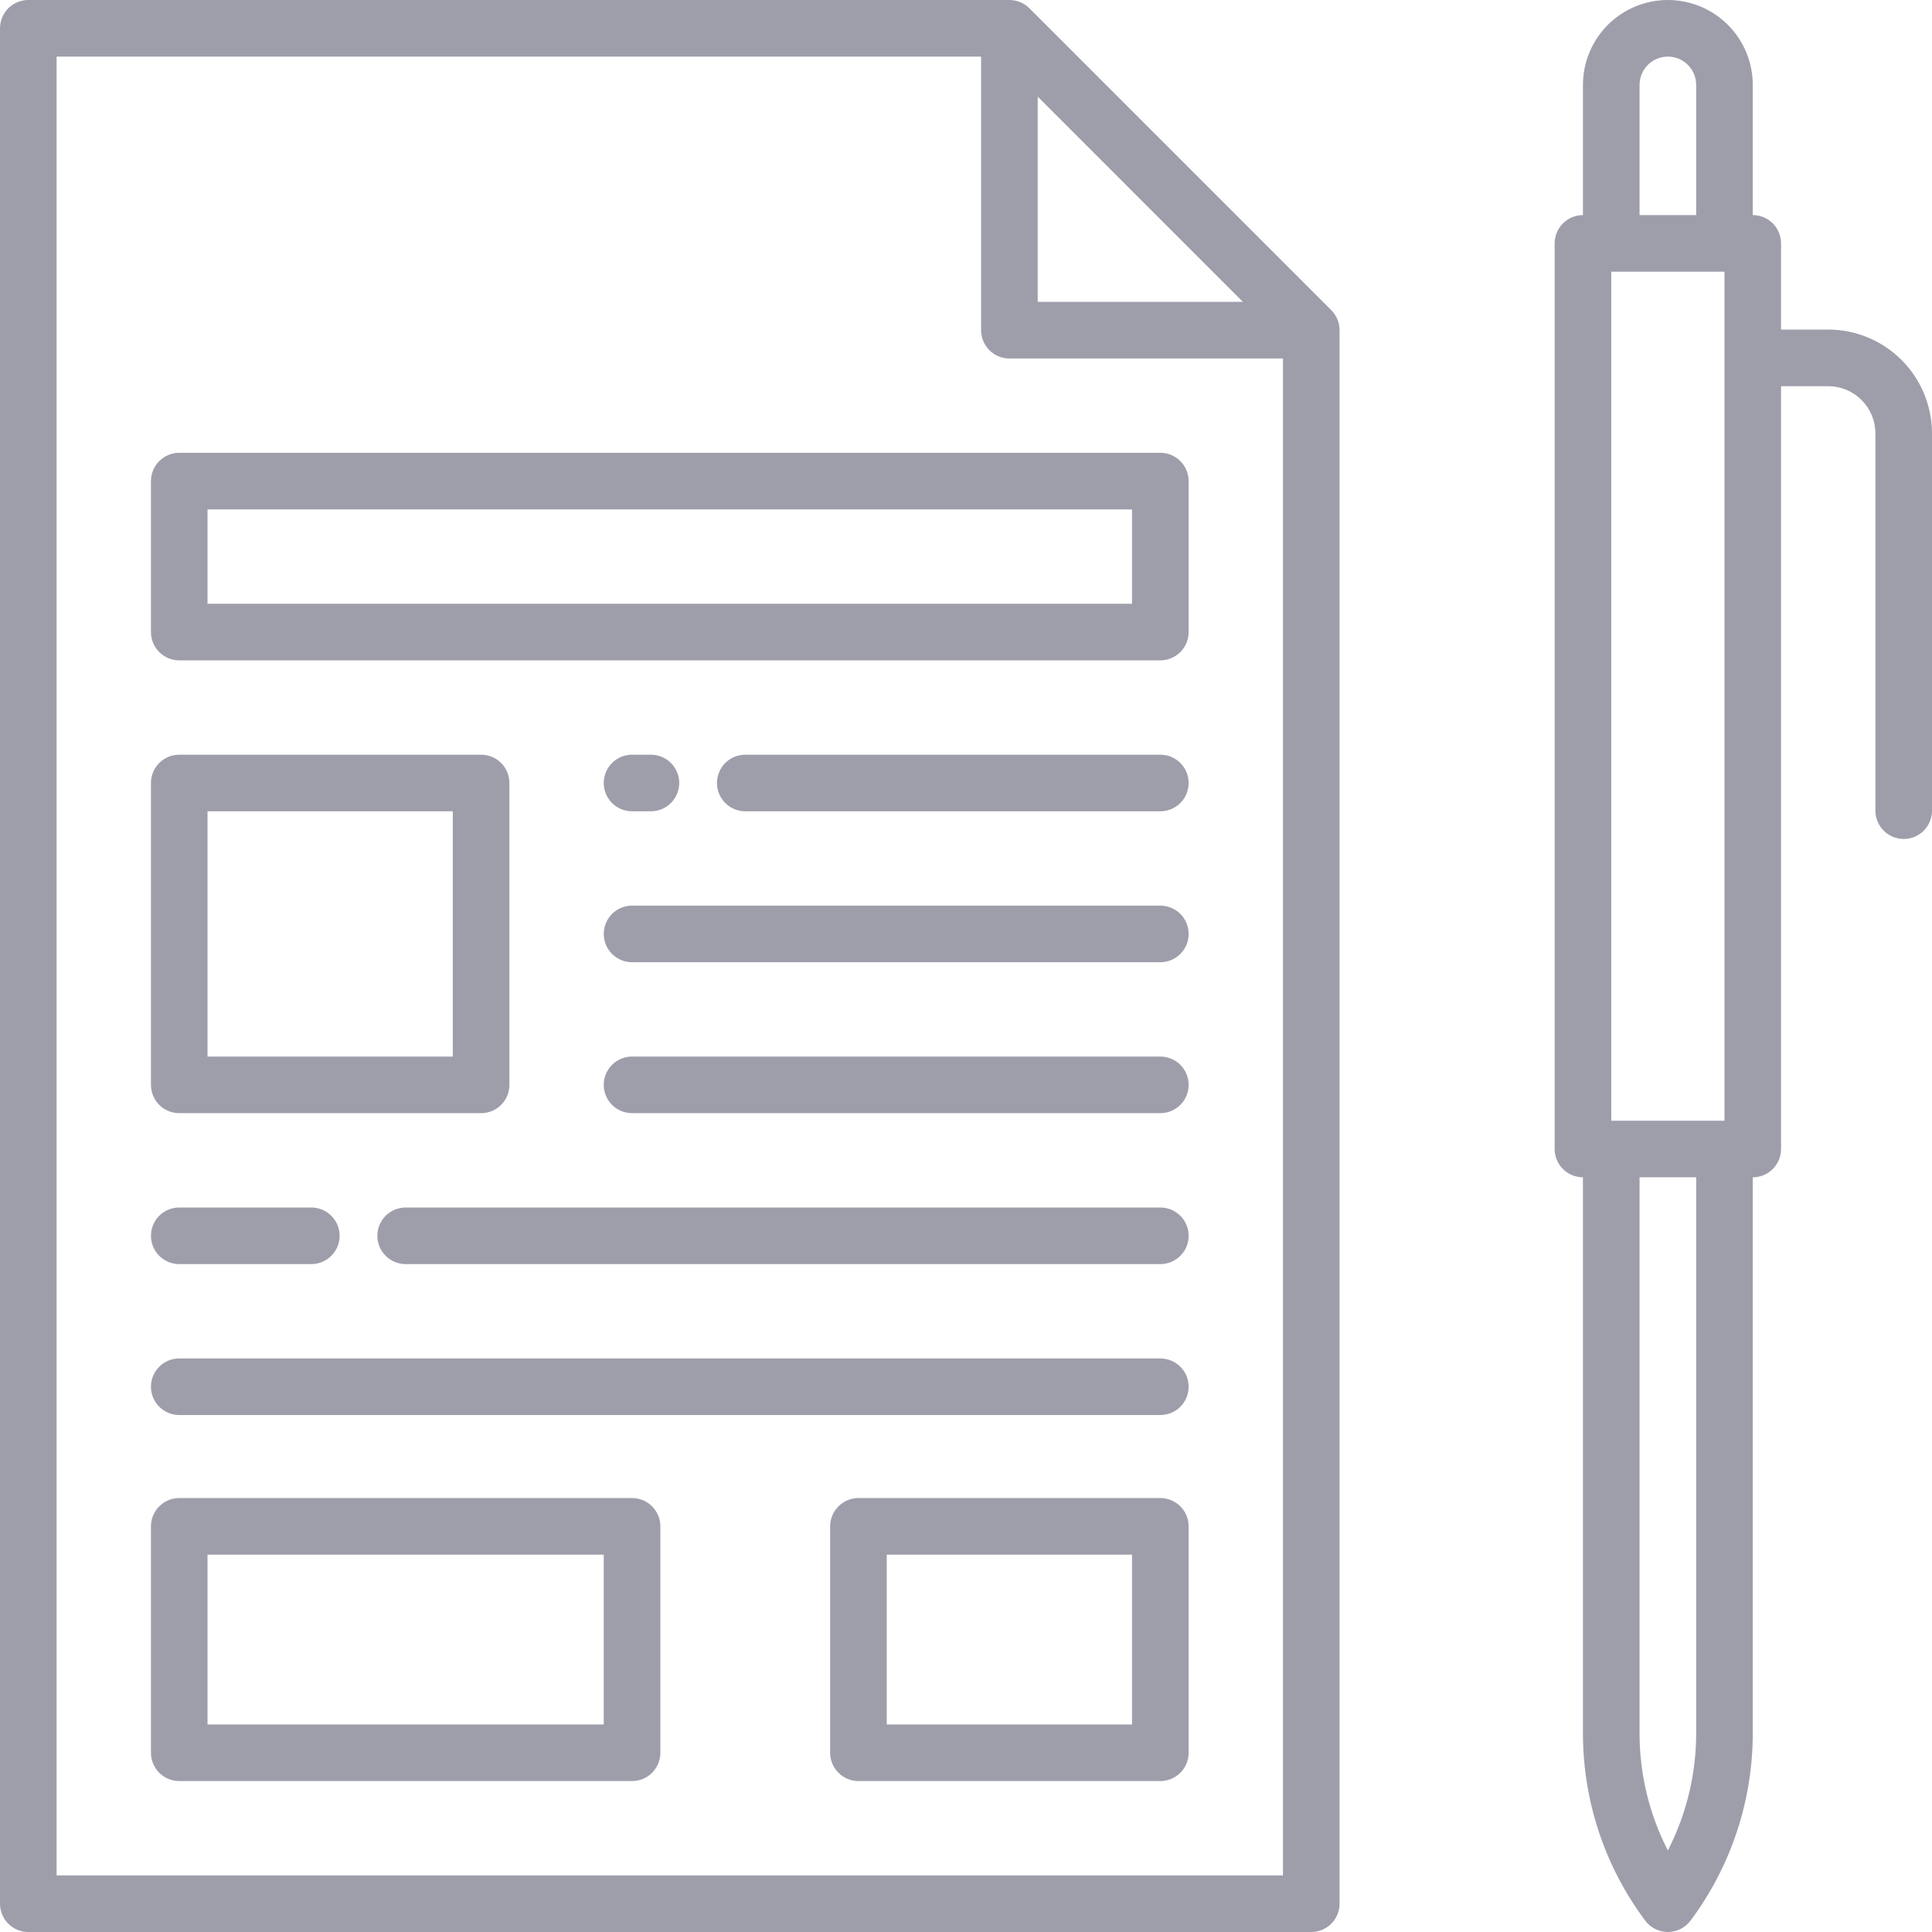 <svg xmlns="http://www.w3.org/2000/svg" fill="none" viewBox="0 0 60 60" height="60" width="60">
<g clip-path="url(#clip0_768_1834)">
<path fill="#9E9EAB" d="M56.777 10.235H55.312V7.559C55.312 7.325 55.22 7.102 55.055 6.937C54.89 6.772 54.667 6.68 54.434 6.68V2.637C54.434 1.937 54.156 1.267 53.661 0.772C53.167 0.278 52.496 0 51.797 0C51.098 0 50.427 0.278 49.932 0.772C49.438 1.267 49.16 1.937 49.16 2.637V6.68C48.927 6.68 48.703 6.772 48.539 6.937C48.374 7.102 48.281 7.325 48.281 7.559V35.684C48.281 35.917 48.374 36.14 48.539 36.305C48.703 36.47 48.927 36.562 49.16 36.562V53.848C49.164 55.939 49.842 57.973 51.094 59.648C51.176 59.758 51.282 59.846 51.404 59.907C51.526 59.968 51.66 60 51.797 60C51.933 60 52.068 59.968 52.19 59.907C52.312 59.846 52.418 59.758 52.5 59.648C53.751 57.973 54.429 55.939 54.434 53.848V36.562C54.667 36.562 54.89 36.47 55.055 36.305C55.22 36.14 55.312 35.917 55.312 35.684V11.993H56.777C57.166 11.994 57.538 12.148 57.812 12.423C58.087 12.697 58.242 13.069 58.242 13.458V25.177C58.242 25.41 58.335 25.633 58.5 25.798C58.664 25.963 58.888 26.055 59.121 26.055C59.354 26.055 59.578 25.963 59.743 25.798C59.907 25.633 60 25.41 60 25.177V13.458C59.999 12.604 59.659 11.784 59.055 11.18C58.451 10.576 57.632 10.236 56.777 10.235ZM50.039 34.805V8.438H53.555V34.805H50.039ZM50.918 2.637C50.918 2.404 51.011 2.18 51.175 2.015C51.34 1.85 51.564 1.758 51.797 1.758C52.03 1.758 52.254 1.85 52.418 2.015C52.583 2.18 52.676 2.404 52.676 2.637V6.68H50.918V2.637ZM52.676 53.848C52.673 55.107 52.372 56.347 51.797 57.468C51.222 56.347 50.92 55.107 50.918 53.848V36.562H52.676V53.848Z"></path>
<path fill="#9E9EAB" d="M31.969 0.258C31.887 0.176 31.791 0.111 31.684 0.067C31.577 0.023 31.463 -9.01131e-05 31.348 2.68463e-07H0.879C0.646 2.68463e-07 0.422 0.093 0.257 0.257C0.093 0.422 0 0.646 0 0.879L0 59.121C0 59.354 0.093 59.578 0.257 59.743C0.422 59.907 0.646 60 0.879 60H40.723C40.956 60 41.179 59.907 41.344 59.743C41.509 59.578 41.602 59.354 41.602 59.121V10.254C41.602 10.139 41.579 10.024 41.535 9.918C41.49 9.811 41.425 9.714 41.344 9.633L31.969 0.258ZM32.227 3.001L38.6 9.375H32.227V3.001ZM1.758 58.242V1.758H30.469V10.254C30.469 10.487 30.561 10.711 30.726 10.875C30.891 11.04 31.115 11.133 31.348 11.133H39.844V58.242H1.758Z"></path>
<path fill="#9E9EAB" d="M36.035 14.062H5.566C5.333 14.062 5.11 14.155 4.945 14.32C4.78 14.485 4.688 14.708 4.688 14.941V19.629C4.688 19.862 4.78 20.086 4.945 20.25C5.11 20.415 5.333 20.508 5.566 20.508H36.035C36.268 20.508 36.492 20.415 36.657 20.25C36.822 20.086 36.914 19.862 36.914 19.629V14.941C36.914 14.708 36.822 14.485 36.657 14.32C36.492 14.155 36.268 14.062 36.035 14.062ZM35.156 18.75H6.445V15.82H35.156V18.75Z"></path>
<path fill="#9E9EAB" d="M5.566 34.57H14.941C15.175 34.57 15.398 34.478 15.563 34.313C15.728 34.148 15.82 33.925 15.82 33.691V24.316C15.82 24.083 15.728 23.86 15.563 23.695C15.398 23.53 15.175 23.438 14.941 23.438H5.566C5.333 23.438 5.11 23.53 4.945 23.695C4.78 23.86 4.688 24.083 4.688 24.316V33.691C4.688 33.925 4.78 34.148 4.945 34.313C5.11 34.478 5.333 34.57 5.566 34.57ZM6.445 25.195H14.062V32.812H6.445V25.195Z"></path>
<path fill="#9E9EAB" d="M36.035 23.438H23.145C22.911 23.438 22.688 23.53 22.523 23.695C22.358 23.86 22.266 24.083 22.266 24.316C22.266 24.549 22.358 24.773 22.523 24.938C22.688 25.103 22.911 25.195 23.145 25.195H36.035C36.268 25.195 36.492 25.103 36.657 24.938C36.822 24.773 36.914 24.549 36.914 24.316C36.914 24.083 36.822 23.86 36.657 23.695C36.492 23.53 36.268 23.438 36.035 23.438Z"></path>
<path fill="#9E9EAB" d="M19.629 25.195H20.215C20.448 25.195 20.672 25.103 20.836 24.938C21.001 24.773 21.094 24.549 21.094 24.316C21.094 24.083 21.001 23.86 20.836 23.695C20.672 23.53 20.448 23.438 20.215 23.438H19.629C19.396 23.438 19.172 23.53 19.007 23.695C18.843 23.86 18.75 24.083 18.75 24.316C18.75 24.549 18.843 24.773 19.007 24.938C19.172 25.103 19.396 25.195 19.629 25.195Z"></path>
<path fill="#9E9EAB" d="M36.035 28.125H19.629C19.396 28.125 19.172 28.218 19.007 28.382C18.843 28.547 18.75 28.771 18.75 29.004C18.75 29.237 18.843 29.461 19.007 29.625C19.172 29.79 19.396 29.883 19.629 29.883H36.035C36.268 29.883 36.492 29.79 36.657 29.625C36.822 29.461 36.914 29.237 36.914 29.004C36.914 28.771 36.822 28.547 36.657 28.382C36.492 28.218 36.268 28.125 36.035 28.125Z"></path>
<path fill="#9E9EAB" d="M36.035 32.812H19.629C19.396 32.812 19.172 32.905 19.007 33.07C18.843 33.235 18.75 33.458 18.75 33.691C18.75 33.925 18.843 34.148 19.007 34.313C19.172 34.478 19.396 34.57 19.629 34.57H36.035C36.268 34.57 36.492 34.478 36.657 34.313C36.822 34.148 36.914 33.925 36.914 33.691C36.914 33.458 36.822 33.235 36.657 33.07C36.492 32.905 36.268 32.812 36.035 32.812Z"></path>
<path fill="#9E9EAB" d="M36.035 37.5H12.598C12.365 37.5 12.141 37.593 11.976 37.757C11.811 37.922 11.719 38.146 11.719 38.379C11.719 38.612 11.811 38.836 11.976 39C12.141 39.165 12.365 39.258 12.598 39.258H36.035C36.268 39.258 36.492 39.165 36.657 39C36.822 38.836 36.914 38.612 36.914 38.379C36.914 38.146 36.822 37.922 36.657 37.757C36.492 37.593 36.268 37.5 36.035 37.5Z"></path>
<path fill="#9E9EAB" d="M5.566 39.258H9.668C9.901 39.258 10.125 39.165 10.289 39C10.454 38.836 10.547 38.612 10.547 38.379C10.547 38.146 10.454 37.922 10.289 37.757C10.125 37.593 9.901 37.5 9.668 37.5H5.566C5.333 37.5 5.11 37.593 4.945 37.757C4.78 37.922 4.688 38.146 4.688 38.379C4.688 38.612 4.78 38.836 4.945 39C5.11 39.165 5.333 39.258 5.566 39.258Z"></path>
<path fill="#9E9EAB" d="M36.035 42.188H5.566C5.333 42.188 5.11 42.28 4.945 42.445C4.78 42.61 4.688 42.833 4.688 43.066C4.688 43.3 4.78 43.523 4.945 43.688C5.11 43.853 5.333 43.945 5.566 43.945H36.035C36.268 43.945 36.492 43.853 36.657 43.688C36.822 43.523 36.914 43.3 36.914 43.066C36.914 42.833 36.822 42.61 36.657 42.445C36.492 42.28 36.268 42.188 36.035 42.188Z"></path>
<path fill="#9E9EAB" d="M36.035 46.523H26.66C26.427 46.523 26.203 46.616 26.039 46.781C25.874 46.946 25.781 47.169 25.781 47.402V54.434C25.781 54.667 25.874 54.89 26.039 55.055C26.203 55.22 26.427 55.312 26.66 55.312H36.035C36.268 55.312 36.492 55.22 36.657 55.055C36.822 54.89 36.914 54.667 36.914 54.434V47.402C36.914 47.169 36.822 46.946 36.657 46.781C36.492 46.616 36.268 46.523 36.035 46.523ZM35.156 53.555H27.539V48.281H35.156V53.555Z"></path>
<path fill="#9E9EAB" d="M19.629 46.523H5.566C5.333 46.523 5.11 46.616 4.945 46.781C4.78 46.946 4.688 47.169 4.688 47.402V54.434C4.688 54.667 4.78 54.89 4.945 55.055C5.11 55.22 5.333 55.312 5.566 55.312H19.629C19.862 55.312 20.086 55.22 20.25 55.055C20.415 54.89 20.508 54.667 20.508 54.434V47.402C20.508 47.169 20.415 46.946 20.25 46.781C20.086 46.616 19.862 46.523 19.629 46.523ZM18.75 53.555H6.445V48.281H18.75V53.555Z"></path>
</g>
<defs>
<clipPath id="clip0_768_1834">
<rect fill="white" height="60" width="60"></rect>
</clipPath>
</defs>
</svg>
